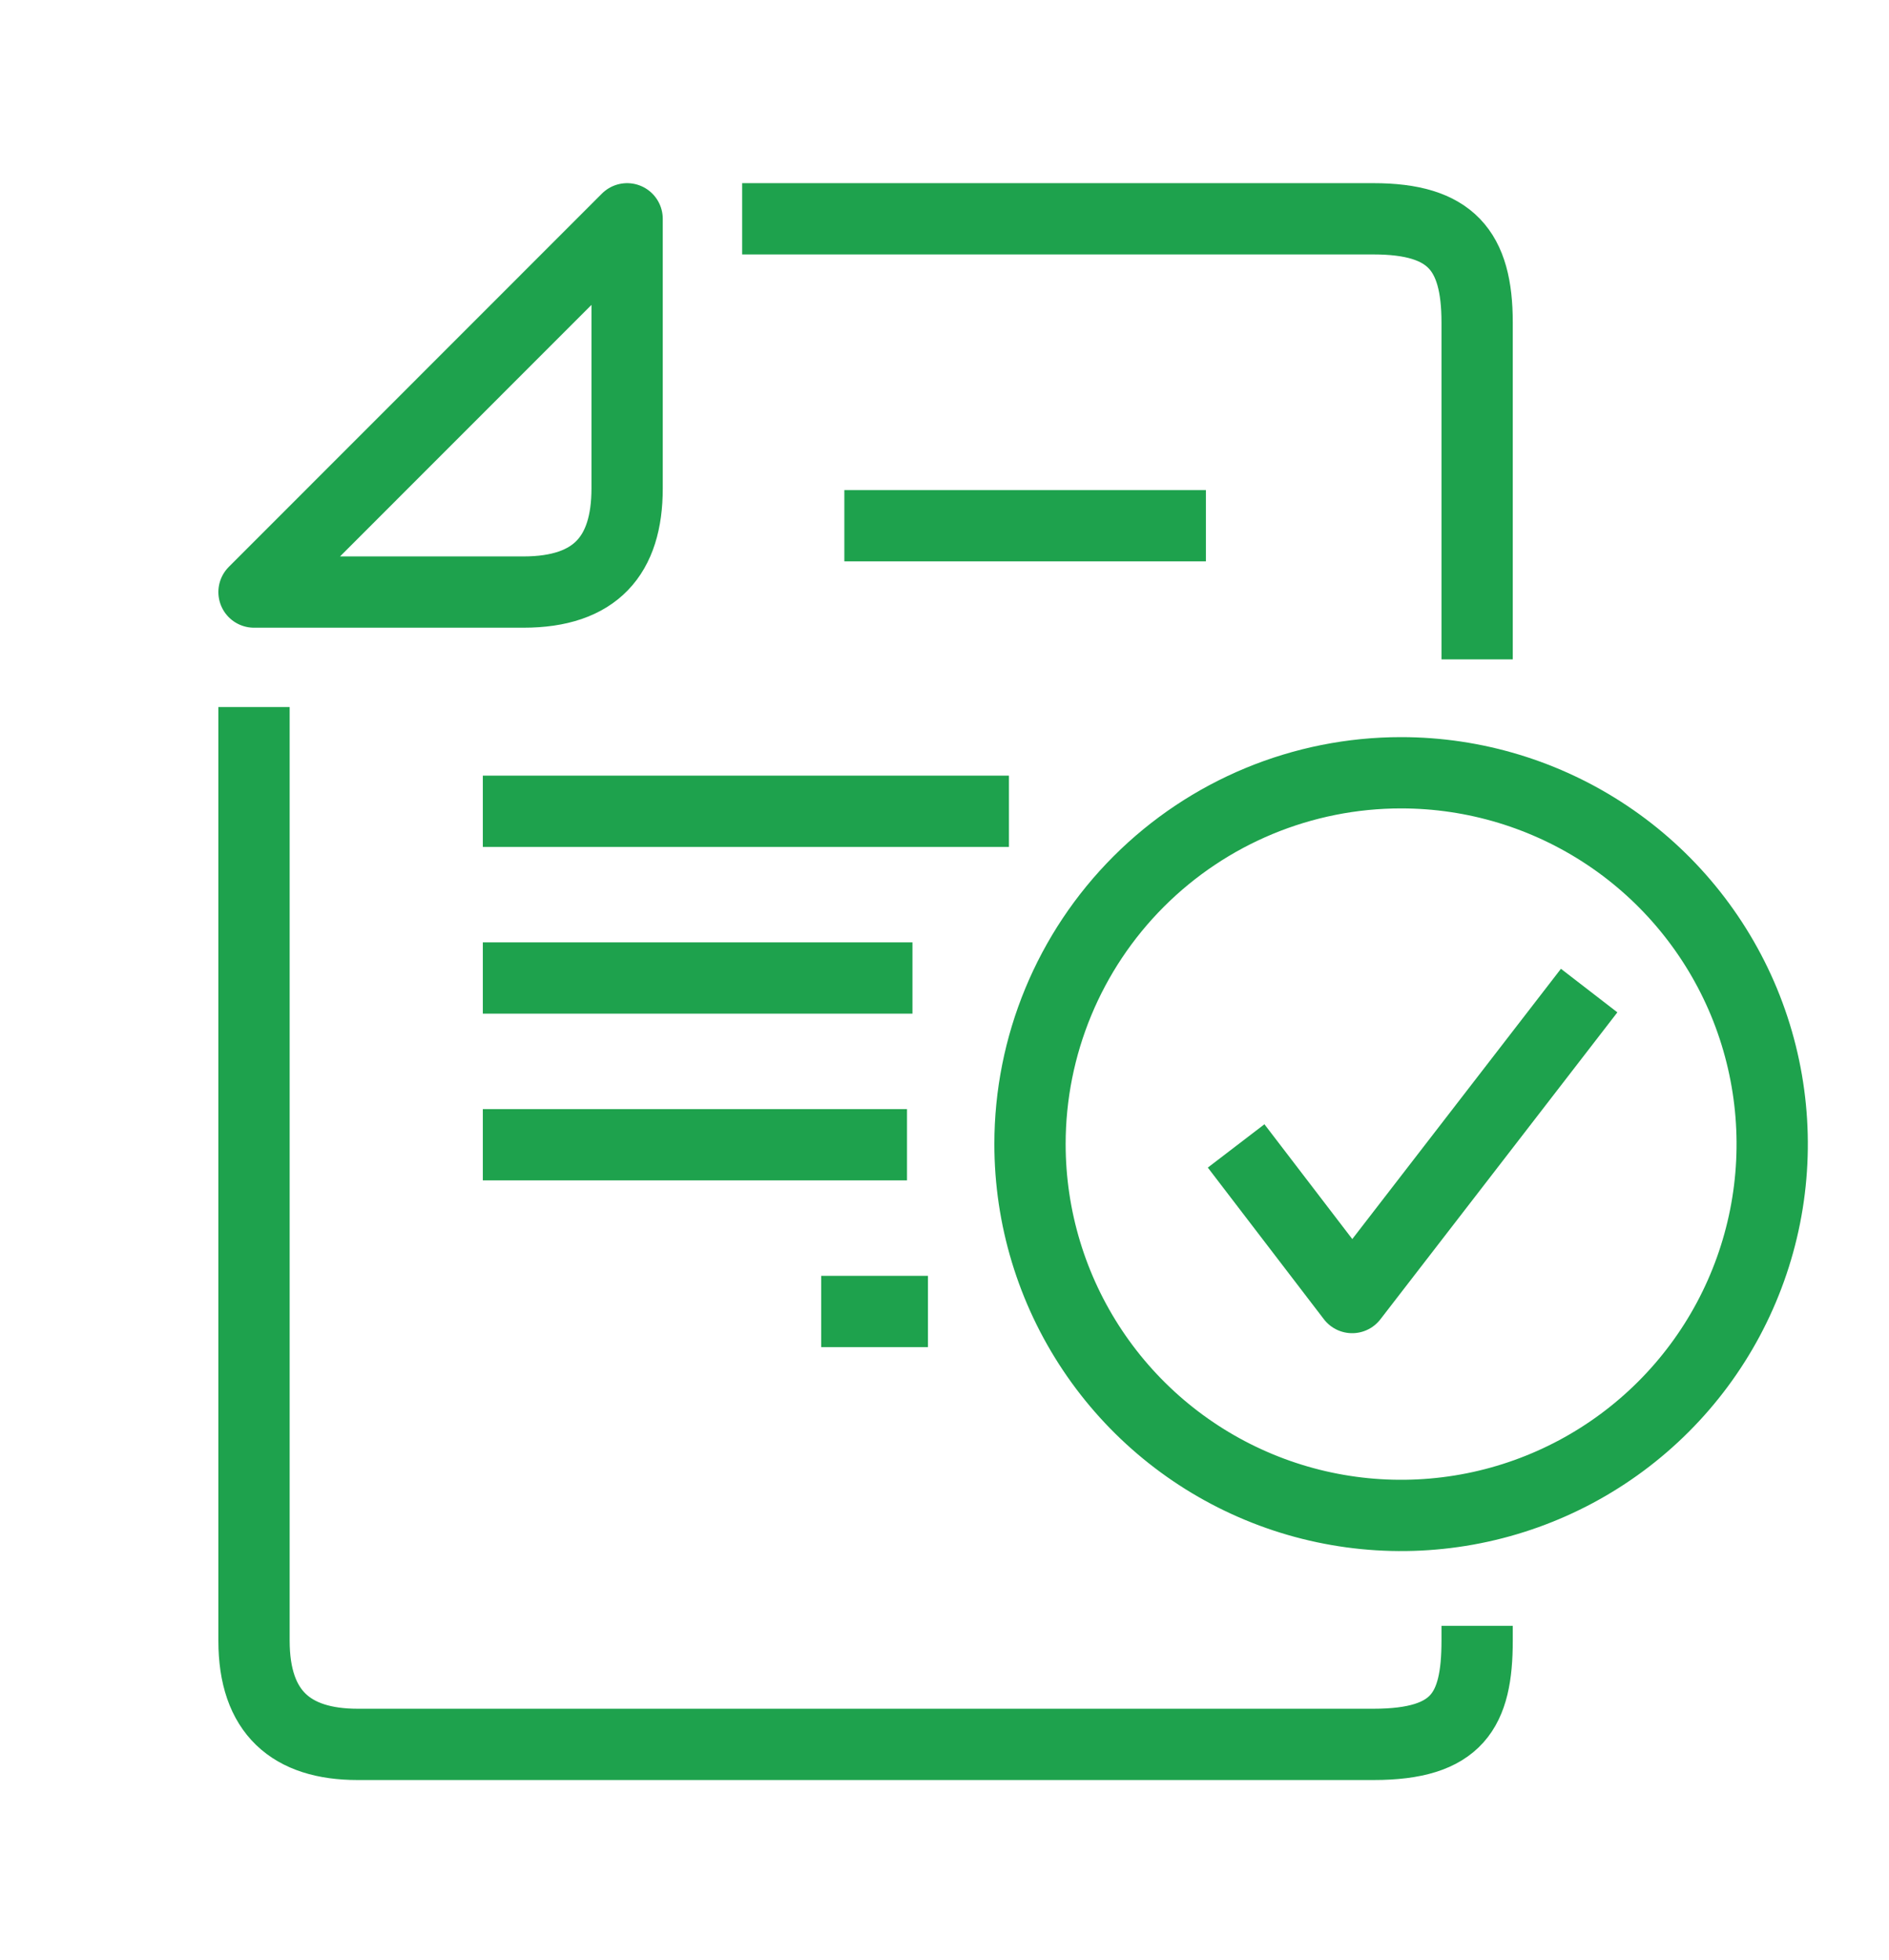 <svg width="53" height="55" viewBox="0 0 53 55" fill="none" xmlns="http://www.w3.org/2000/svg">
<path d="M34.682 32.152L37.938 36.406L44.587 27.793" stroke="#1EA24D" stroke-width="2" stroke-linejoin="round"/>
<path d="M7.127 19.838V46.034C7.127 48.041 8.168 48.943 10.034 48.943H38.537C40.898 48.943 41.444 47.988 41.444 46.034V45.617" stroke="#1EA24D" stroke-width="2" stroke-linejoin="round"/>
<path d="M41.444 18.501V9.048C41.444 7.022 40.703 6.139 38.536 6.139H20.823" stroke="#1EA24D" stroke-width="2" stroke-linejoin="round"/>
<path d="M7.127 16.612H14.686C16.71 16.612 17.595 15.585 17.595 13.704V6.139L7.127 16.612Z" stroke="#1EA24D" stroke-width="2" stroke-linejoin="round"/>
<path d="M33.834 14.75H23.69" stroke="#1EA24D" stroke-width="2" stroke-linejoin="round"/>
<path d="M28.308 22.762H13.547" stroke="#1EA24D" stroke-width="2" stroke-linejoin="round"/>
<path d="M25.601 27.441H13.547" stroke="#1EA24D" stroke-width="2" stroke-linejoin="round"/>
<path d="M25.448 32.119H13.547" stroke="#1EA24D" stroke-width="2" stroke-linejoin="round"/>
<path d="M26.036 36.797H23.04" stroke="#1EA24D" stroke-width="2" stroke-linejoin="round"/>
<path d="M39.311 21.682C41.37 21.682 43.383 22.293 45.096 23.438C46.808 24.582 48.142 26.21 48.931 28.113C49.718 30.017 49.925 32.112 49.523 34.133C49.121 36.154 48.13 38.011 46.673 39.468C45.217 40.925 43.362 41.917 41.343 42.319C39.323 42.721 37.229 42.515 35.327 41.726C33.424 40.938 31.798 39.602 30.654 37.889C29.51 36.176 28.899 34.161 28.899 32.1C28.899 29.337 29.996 26.687 31.949 24.733C33.902 22.779 36.55 21.682 39.311 21.682Z" stroke="#1EA24D" stroke-width="2" stroke-linejoin="round"/>
</svg>
